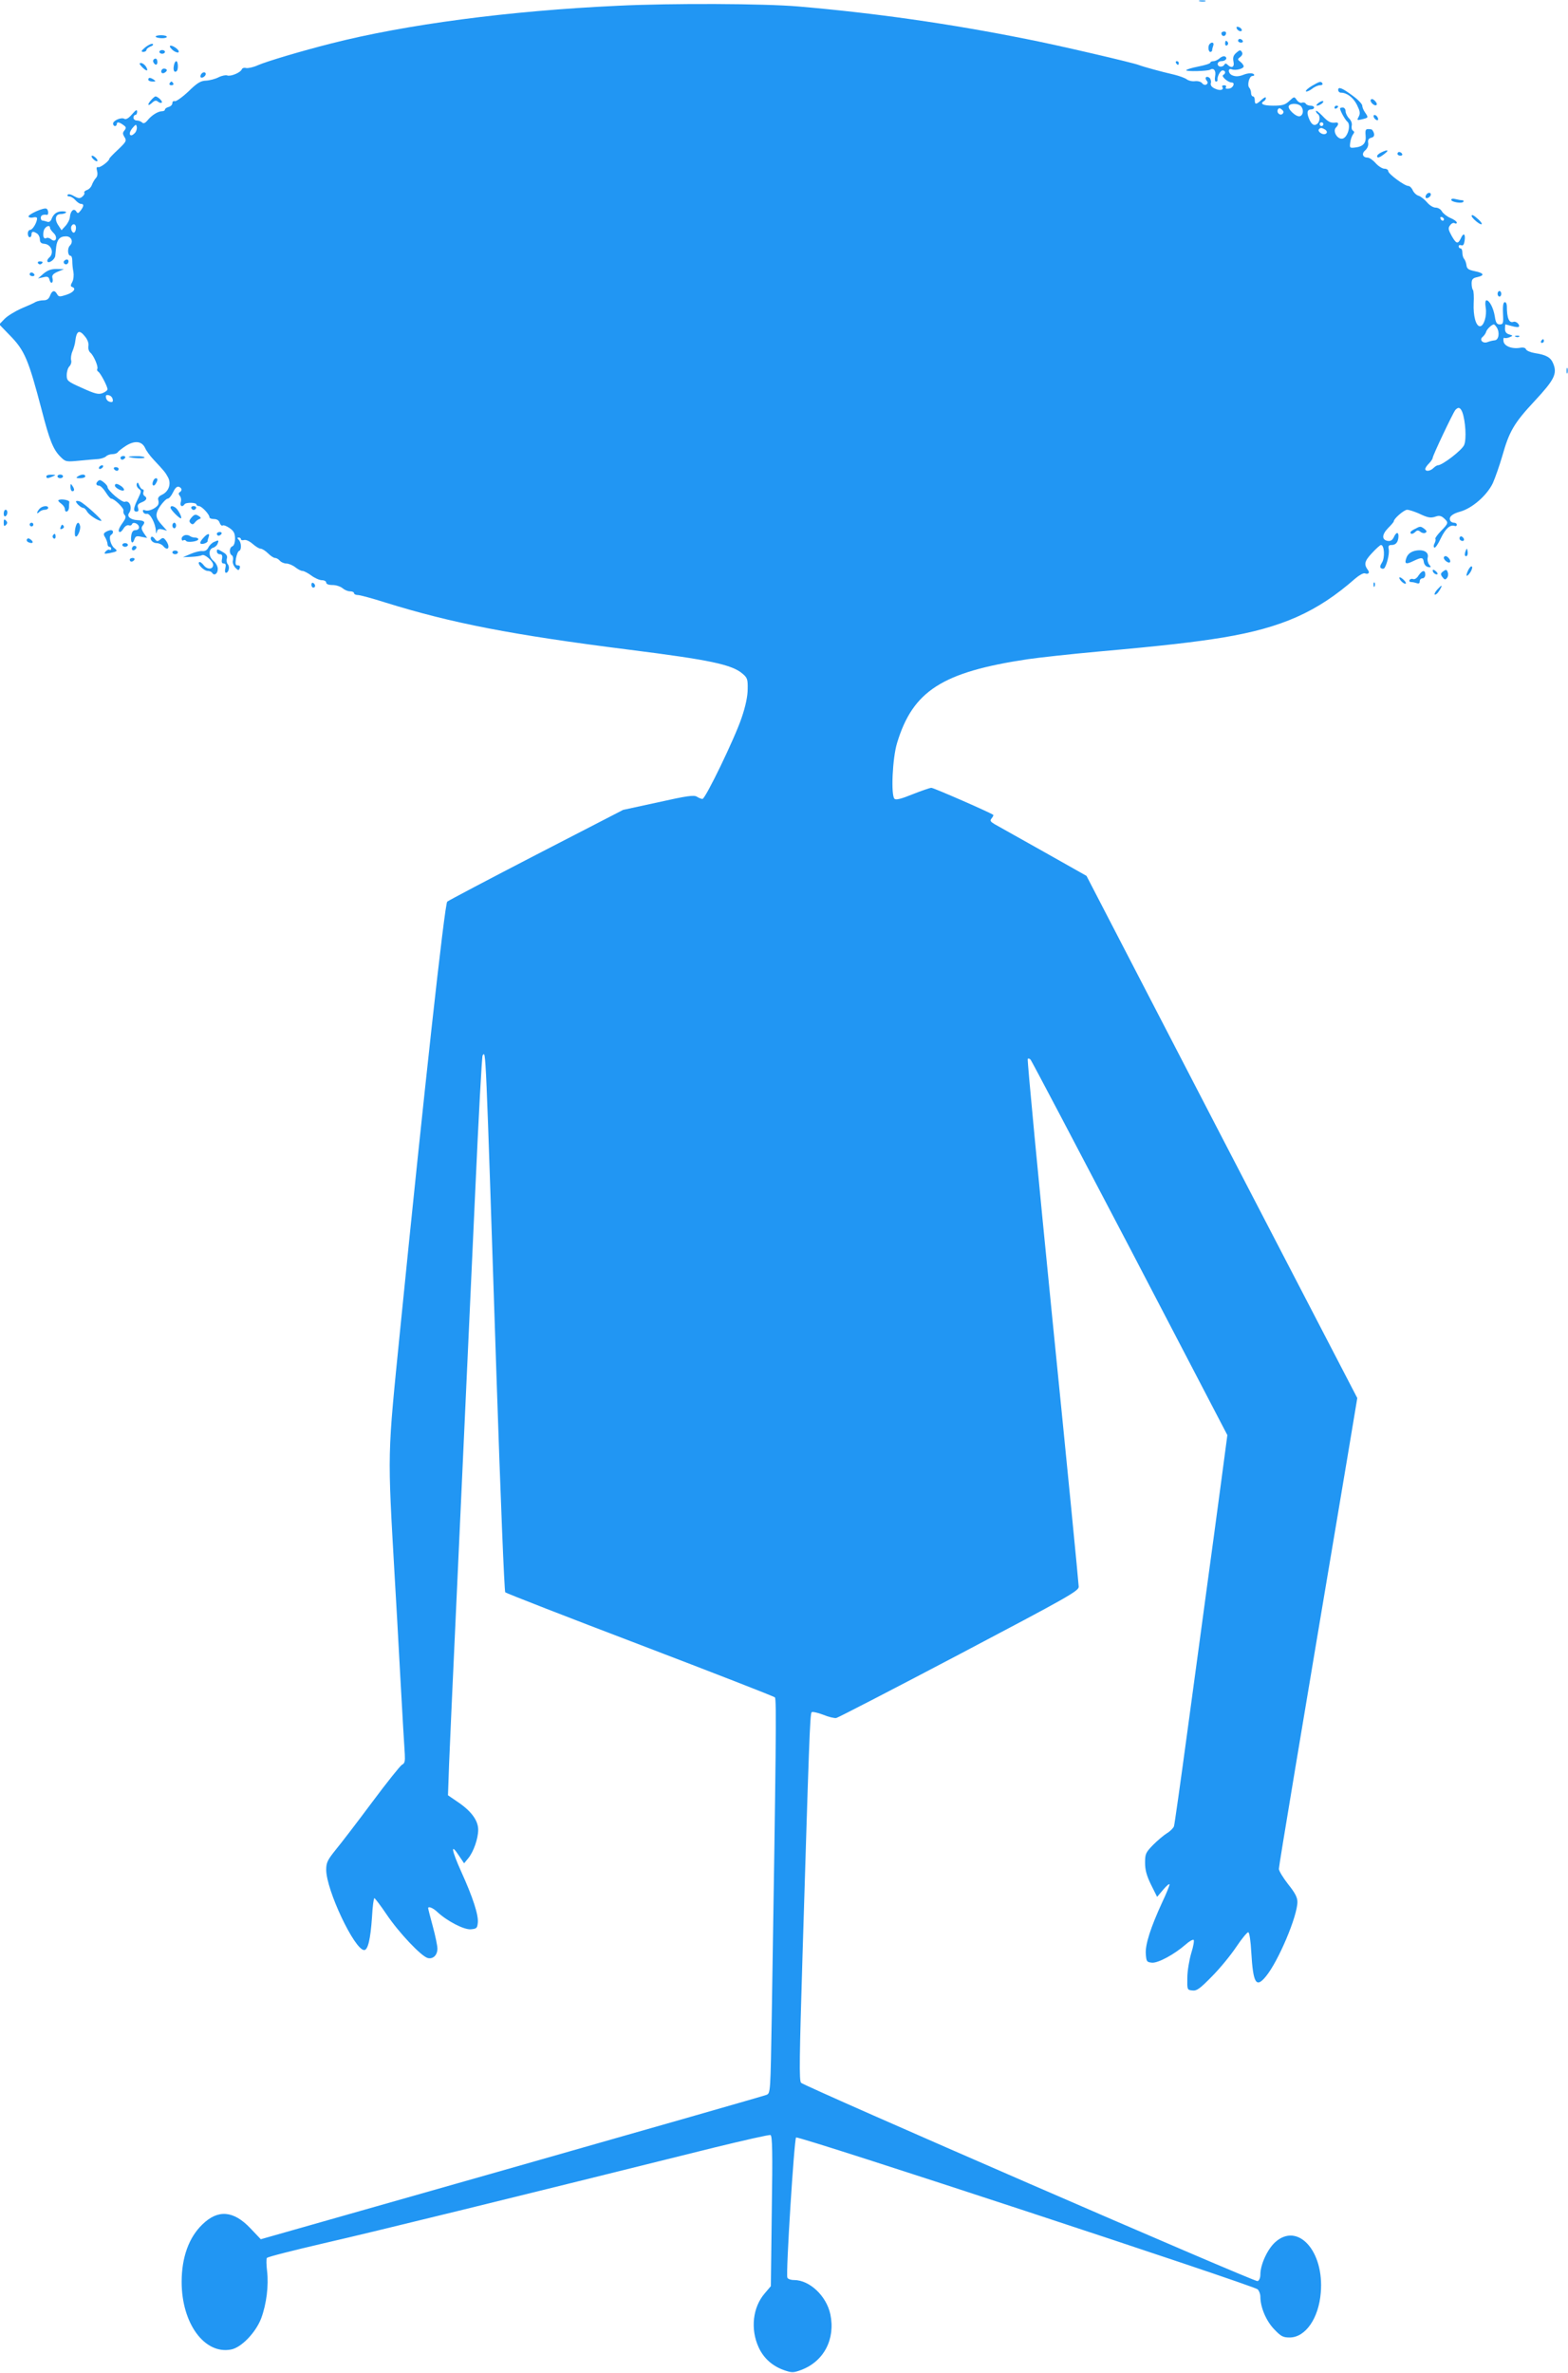 <?xml version="1.0" standalone="no"?>
<!DOCTYPE svg PUBLIC "-//W3C//DTD SVG 20010904//EN"
 "http://www.w3.org/TR/2001/REC-SVG-20010904/DTD/svg10.dtd">
<svg version="1.0" xmlns="http://www.w3.org/2000/svg"
 width="846pt" height="1280pt" viewBox="0 0 846 1280"
 preserveAspectRatio="xMidYMid meet">
<g transform="translate(0,1280) scale(0.1,-0.1)"
fill="#2196f3" stroke="none">
<path d="M6473 12793 c9 -2 23 -2 30 0 6 3 -1 5 -18 5 -16 0 -22 -2 -12 -5z"/>
<path d="M3335 12769 c-587 -27 -1147 -101 -1550 -204 -158 -40 -346 -96 -394
-117 -24 -11 -53 -17 -63 -15 -11 3 -21 0 -24 -8 -7 -17 -60 -39 -78 -32 -8 3
-29 -1 -47 -10 -17 -9 -48 -17 -68 -18 -29 -1 -48 -13 -95 -59 -33 -31 -66
-54 -73 -52 -7 3 -13 -2 -13 -10 0 -9 -9 -18 -20 -21 -11 -3 -20 -9 -20 -14 0
-5 -7 -9 -15 -9 -22 0 -56 -21 -78 -48 -14 -17 -23 -20 -30 -13 -6 6 -19 11
-29 11 -10 0 -18 7 -18 15 0 8 5 15 10 15 6 0 10 8 10 18 -1 13 -7 9 -28 -15
-18 -21 -32 -29 -41 -24 -16 10 -61 -9 -61 -26 0 -7 5 -13 10 -13 6 0 10 5 10
10 0 14 13 12 35 -4 16 -11 17 -16 7 -29 -11 -13 -11 -19 0 -37 12 -19 9 -25
-34 -66 -27 -25 -48 -47 -48 -50 0 -12 -47 -48 -59 -46 -10 3 -12 -3 -7 -22 4
-15 1 -30 -8 -38 -7 -8 -16 -24 -20 -35 -4 -12 -16 -25 -27 -28 -10 -4 -17
-10 -14 -15 3 -4 -2 -14 -11 -21 -13 -11 -21 -10 -45 3 -16 10 -31 13 -34 7
-4 -5 1 -9 10 -9 8 0 23 -9 32 -20 10 -11 23 -20 30 -20 17 0 16 -12 -2 -36
-13 -16 -16 -17 -24 -4 -13 19 -31 2 -34 -31 -1 -14 -12 -35 -24 -48 l-21 -23
-17 26 c-22 32 -16 61 12 61 12 0 25 4 29 8 4 4 -5 7 -20 7 -29 0 -48 -14 -59
-44 -5 -11 -13 -16 -23 -12 -9 3 -20 6 -25 6 -5 0 -9 7 -9 15 0 14 12 19 33
16 10 -2 9 27 -2 33 -13 9 -103 -32 -97 -43 3 -5 15 -7 26 -4 11 3 20 1 20 -5
0 -22 -24 -62 -37 -62 -7 0 -13 -9 -13 -20 0 -11 5 -20 10 -20 6 0 10 7 10 15
0 17 9 19 30 5 8 -5 15 -19 15 -31 0 -16 7 -23 23 -24 40 -3 56 -51 27 -75 -8
-7 -12 -16 -9 -21 7 -12 39 10 42 30 1 9 3 31 5 49 5 40 20 57 52 57 30 1 43
-29 22 -50 -15 -15 -12 -55 4 -55 5 0 9 -12 9 -27 0 -16 2 -42 6 -59 3 -18 1
-42 -6 -55 -10 -17 -10 -24 -1 -27 24 -8 9 -29 -30 -42 -37 -12 -42 -12 -51 3
-13 24 -27 21 -38 -8 -7 -18 -17 -25 -35 -25 -14 0 -33 -4 -43 -9 -9 -6 -45
-22 -79 -36 -33 -15 -74 -40 -89 -56 l-28 -29 56 -58 c81 -82 101 -130 173
-404 42 -163 62 -213 101 -252 28 -28 31 -28 104 -21 41 4 88 8 103 9 15 2 33
8 39 14 7 7 22 12 34 12 13 0 26 5 29 10 4 6 24 22 46 36 47 29 85 24 102 -13
6 -14 26 -42 45 -62 58 -62 64 -69 79 -97 18 -35 3 -76 -33 -93 -17 -8 -24
-17 -20 -29 3 -9 2 -21 -2 -27 -14 -19 -51 -35 -68 -28 -12 4 -15 2 -12 -8 3
-8 12 -13 21 -11 17 3 46 -52 48 -92 1 -17 2 -17 6 -3 3 13 11 15 29 11 l25
-7 -25 28 c-39 42 -41 61 -11 106 15 21 33 39 40 39 7 0 20 16 29 35 11 23 21
32 31 29 17 -7 19 -20 5 -29 -8 -5 -7 -11 0 -20 7 -8 9 -23 5 -35 -6 -20 9
-28 20 -11 7 12 65 11 65 -1 0 -4 6 -8 13 -8 15 0 57 -45 57 -60 0 -6 11 -10
24 -10 16 0 27 -7 31 -20 4 -11 11 -18 16 -15 5 4 22 -3 38 -14 23 -16 29 -29
29 -57 0 -21 -6 -38 -14 -41 -17 -6 -19 -39 -3 -49 6 -3 8 -15 6 -26 -4 -12 2
-28 12 -40 16 -16 19 -17 24 -4 4 11 1 16 -10 16 -13 0 -14 7 -10 37 4 21 11
39 17 41 14 5 13 45 -2 60 -9 9 -9 12 0 12 7 0 12 -4 12 -9 0 -5 8 -7 18 -4
10 2 29 -7 45 -21 16 -14 35 -26 43 -26 8 0 26 -11 40 -25 14 -14 31 -25 38
-25 8 0 19 -7 26 -15 7 -8 23 -15 35 -15 12 0 34 -9 48 -20 14 -11 31 -20 39
-20 8 0 29 -11 48 -25 19 -14 44 -25 57 -25 13 0 23 -6 23 -13 0 -8 13 -13 35
-13 18 0 42 -8 53 -17 10 -9 28 -17 40 -17 12 0 22 -4 22 -10 0 -5 9 -10 21
-10 11 0 78 -18 147 -40 360 -112 684 -175 1317 -255 436 -55 555 -80 612
-130 25 -21 28 -30 27 -82 0 -38 -11 -92 -33 -156 -36 -108 -195 -437 -211
-437 -6 0 -19 5 -30 12 -15 10 -53 5 -209 -30 l-189 -41 -469 -242 c-257 -133
-473 -247 -480 -253 -14 -12 -127 -1040 -253 -2299 -71 -712 -70 -650 -30
-1352 6 -93 19 -334 30 -535 11 -201 22 -387 24 -413 2 -38 0 -50 -15 -57 -10
-6 -82 -96 -161 -202 -79 -106 -167 -221 -196 -256 -45 -56 -52 -70 -52 -109
0 -109 153 -433 205 -433 20 0 34 59 42 177 3 57 9 103 13 103 3 0 33 -39 66
-88 66 -98 187 -226 222 -235 29 -7 52 16 52 51 0 15 -11 69 -25 120 -14 51
-25 95 -25 98 0 12 27 1 49 -20 52 -49 144 -97 181 -94 32 3 35 6 38 36 4 41
-26 135 -90 276 -53 118 -58 156 -13 87 l29 -43 23 28 c29 36 53 107 53 153 0
49 -36 99 -106 147 l-57 39 6 170 c4 94 20 463 37 820 30 661 45 975 104 2268
18 400 36 731 40 734 18 18 14 106 75 -1740 21 -632 42 -1152 47 -1157 5 -5
333 -133 727 -283 395 -151 722 -278 728 -284 9 -9 6 -274 -17 -1711 -7 -418
-7 -424 -28 -433 -12 -5 -630 -182 -1375 -394 l-1354 -385 -56 59 c-91 96
-175 103 -259 21 -73 -70 -112 -178 -112 -310 0 -224 123 -392 266 -365 56 10
134 92 163 168 29 78 41 178 32 254 -4 35 -5 67 -1 72 3 6 143 41 310 80 263
60 1036 250 2105 516 160 39 296 70 302 67 10 -3 12 -93 7 -409 l-5 -406 -33
-39 c-65 -75 -78 -193 -33 -291 28 -61 77 -104 145 -126 35 -12 46 -11 85 4
122 46 185 166 157 300 -21 99 -112 185 -196 185 -18 0 -34 6 -36 13 -9 22 37
746 47 756 11 11 2462 -796 2490 -819 8 -7 15 -25 15 -39 0 -58 31 -131 74
-176 37 -39 48 -45 84 -45 85 0 157 103 168 242 19 224 -124 382 -246 272 -42
-38 -80 -121 -80 -175 0 -17 -6 -32 -15 -35 -15 -6 -2439 1048 -2463 1070 -11
11 -9 133 8 692 35 1147 40 1298 49 1307 4 4 32 -2 61 -13 29 -12 61 -20 72
-18 10 2 308 156 663 343 588 310 645 342 645 365 0 14 -63 659 -141 1434 -77
774 -138 1411 -134 1414 3 3 10 1 15 -4 5 -5 246 -463 536 -1017 l526 -1009
-36 -271 c-20 -150 -54 -402 -76 -562 -21 -159 -69 -508 -105 -775 -36 -267
-68 -493 -71 -502 -3 -9 -19 -26 -37 -37 -18 -11 -52 -40 -76 -64 -40 -41 -43
-49 -43 -96 0 -38 8 -69 32 -118 l33 -66 33 39 c18 21 33 34 34 28 0 -6 -17
-49 -39 -95 -63 -137 -93 -230 -89 -280 3 -41 5 -44 33 -47 33 -3 120 44 182
98 19 17 38 28 43 25 4 -3 -1 -35 -13 -72 -11 -38 -21 -97 -21 -133 -1 -64 -1
-65 27 -68 24 -3 40 9 105 75 43 43 102 115 132 160 30 45 60 81 65 79 6 -1
13 -49 16 -107 10 -169 26 -196 79 -131 67 81 170 325 170 402 0 24 -13 49
-50 95 -27 35 -50 72 -50 83 0 17 115 706 366 2198 l57 342 -731 1408 -730
1409 -234 132 c-128 72 -246 138 -262 147 -23 14 -26 19 -16 31 7 9 11 17 9
19 -13 11 -321 146 -334 146 -8 0 -54 -16 -102 -35 -61 -25 -90 -32 -97 -24
-20 19 -11 220 14 301 85 281 244 383 706 452 54 8 225 27 379 41 359 32 520
51 674 76 317 53 507 137 713 318 21 18 44 31 52 28 18 -7 28 3 17 17 -23 31
-20 48 20 91 23 25 45 45 50 45 18 0 22 -70 5 -95 -10 -16 -12 -26 -5 -30 6
-4 13 -4 17 -1 13 14 29 77 25 101 -4 20 -1 25 15 25 23 0 35 15 37 43 2 28
-11 29 -24 1 -8 -18 -18 -24 -33 -22 -34 5 -33 34 1 69 17 17 31 33 31 37 0
14 55 62 72 62 10 0 37 -9 61 -19 52 -25 66 -27 95 -17 17 6 29 3 43 -10 25
-23 25 -26 -17 -69 -19 -20 -33 -39 -30 -42 3 -3 1 -14 -4 -24 -6 -10 -6 -20
-1 -23 5 -3 20 19 34 49 26 54 51 76 75 68 6 -3 12 0 12 6 0 6 -6 11 -14 11
-8 0 -17 4 -20 9 -13 20 7 39 52 51 65 18 144 87 176 153 13 29 36 95 51 146
38 135 64 179 175 298 106 114 123 147 100 202 -13 33 -38 47 -98 56 -24 4
-46 13 -49 21 -3 8 -15 11 -31 8 -44 -8 -87 9 -90 35 -2 13 0 21 5 18 4 -2 17
-1 28 4 19 8 19 8 -2 15 -16 4 -23 14 -23 30 0 13 1 24 3 24 1 0 16 -4 34 -9
17 -5 34 -7 37 -4 9 10 -14 32 -28 27 -24 -9 -36 20 -36 84 0 12 -5 22 -10 22
-11 0 -13 -21 -10 -82 1 -32 -2 -38 -18 -38 -16 0 -22 9 -27 43 -7 45 -29 87
-45 87 -6 0 -8 -16 -4 -40 7 -44 -10 -100 -31 -100 -22 0 -37 56 -34 124 2 35
0 68 -4 72 -4 4 -7 20 -7 35 0 22 6 29 30 34 42 9 37 22 -12 32 -35 7 -44 13
-46 33 -2 14 -8 29 -13 34 -5 6 -9 20 -9 33 0 13 -4 23 -10 23 -5 0 -10 5 -10
11 0 6 6 9 14 6 10 -4 15 4 18 24 6 38 -6 46 -20 14 -16 -34 -25 -31 -50 13
-18 33 -20 42 -8 57 7 10 18 15 24 11 7 -4 12 -2 12 3 0 6 -15 17 -34 25 -19
8 -39 24 -46 35 -6 12 -21 21 -34 21 -13 0 -33 12 -47 29 -13 15 -33 31 -45
35 -12 3 -26 17 -32 30 -5 12 -16 23 -24 23 -20 0 -108 65 -108 80 0 7 -9 13
-21 13 -11 0 -33 14 -47 30 -15 17 -34 30 -44 30 -26 0 -33 22 -12 39 11 10
18 25 16 39 -3 17 2 25 16 29 14 3 18 11 15 24 -3 10 -9 20 -14 21 -31 5 -34
1 -31 -33 4 -41 -13 -60 -58 -65 -27 -3 -29 -2 -25 27 2 17 9 36 15 44 8 10 8
15 0 20 -7 4 -9 16 -7 27 3 11 -2 27 -14 39 -10 10 -19 28 -19 39 0 11 -7 20
-15 20 -8 0 -15 -2 -15 -5 0 -12 27 -61 39 -71 22 -17 2 -88 -27 -92 -27 -4
-53 41 -34 60 16 16 15 29 0 27 -29 -4 -42 3 -74 37 -19 19 -34 31 -34 25 0
-5 5 -13 10 -16 14 -9 12 -41 -3 -53 -17 -14 -33 -3 -46 32 -12 31 -7 46 15
46 8 0 14 5 14 10 0 6 -9 10 -19 10 -11 0 -23 5 -26 11 -4 6 -13 8 -21 5 -7
-3 -20 4 -27 14 -14 20 -14 20 -41 -5 -23 -21 -37 -25 -87 -25 -54 0 -74 10
-49 25 6 3 10 11 10 17 0 6 -10 2 -23 -10 -29 -27 -37 -28 -37 -2 0 11 -4 20
-10 20 -5 0 -10 8 -10 18 0 10 -4 22 -9 28 -14 13 -1 64 16 64 8 0 12 4 9 8
-5 9 -31 9 -56 -1 -25 -10 -44 -11 -62 -3 -23 10 -24 41 -2 32 20 -8 64 3 64
16 0 6 -8 17 -17 24 -17 13 -17 15 -1 27 11 9 14 18 8 27 -7 12 -12 11 -30 -5
-16 -14 -19 -26 -15 -47 7 -30 -10 -39 -32 -17 -8 8 -13 8 -17 0 -10 -16 -36
-13 -36 4 0 8 9 15 19 15 23 0 36 16 21 25 -6 4 -19 0 -29 -9 -10 -9 -25 -16
-34 -16 -9 0 -17 -4 -17 -8 0 -5 -29 -14 -65 -21 -36 -7 -65 -16 -65 -20 0 -8
115 -5 129 3 20 12 33 -6 27 -35 -3 -16 -1 -29 4 -29 6 0 10 3 9 8 -3 18 15
52 27 52 17 0 19 -16 3 -25 -11 -7 27 -40 46 -40 21 0 9 -30 -14 -33 -15 -2
-21 0 -17 7 4 6 0 11 -9 11 -9 0 -14 -4 -10 -9 10 -17 -13 -22 -40 -9 -18 8
-25 18 -22 30 3 9 -1 22 -7 28 -17 13 -29 1 -15 -16 7 -8 6 -14 -2 -20 -7 -4
-17 -1 -23 7 -6 8 -23 13 -39 11 -16 -2 -35 3 -44 10 -9 7 -39 18 -67 25 -74
17 -168 43 -191 52 -29 12 -436 107 -605 140 -420 84 -815 140 -1231 176 -186
16 -685 18 -974 4z m3683 -541 c17 -17 15 -48 -4 -55 -19 -7 -70 40 -60 56 9
15 49 14 64 -1z m-98 -42 c-13 -13 -35 7 -25 24 5 8 11 8 21 -1 10 -8 12 -15
4 -23z m220 -56 c0 -5 -4 -10 -10 -10 -5 0 -10 5 -10 10 0 6 5 10 10 10 6 0
10 -4 10 -10z m-6410 -45 c-7 -8 -16 -15 -21 -15 -15 0 -10 22 9 43 15 17 17
17 20 3 2 -9 -2 -23 -8 -31z m6419 16 c22 -14 4 -33 -20 -21 -11 6 -17 15 -14
21 8 11 16 11 34 0z m642 -484 c-1 -12 -15 -9 -19 4 -3 6 1 10 8 8 6 -3 11 -8
11 -12z m-7381 -46 c0 -11 -4 -22 -9 -25 -11 -7 -23 22 -15 35 9 16 24 10 24
-10z m-140 -1 c0 -5 9 -17 19 -27 25 -23 12 -55 -13 -34 -8 7 -20 10 -25 7
-15 -9 -22 10 -15 39 6 23 34 36 34 15z m7806 -537 c17 -28 10 -68 -12 -69
-10 -1 -27 -5 -37 -9 -26 -11 -48 12 -27 28 8 7 16 19 18 26 3 14 30 40 42 41
3 0 10 -8 16 -17z m-7616 -50 c13 -16 20 -37 17 -50 -2 -13 2 -28 10 -35 18
-14 45 -77 38 -88 -3 -5 -1 -11 5 -15 12 -7 50 -79 50 -95 0 -6 -12 -15 -27
-21 -22 -8 -40 -4 -110 28 -79 35 -83 39 -83 69 0 18 6 39 14 47 8 8 13 23 10
33 -3 11 0 33 7 49 7 17 14 41 15 54 7 58 22 65 54 24z m148 -337 c3 -13 -1
-17 -14 -14 -11 2 -20 11 -22 22 -3 13 1 17 14 14 11 -2 20 -11 22 -22z m7282
-70 c17 -47 23 -144 10 -176 -11 -28 -118 -110 -142 -110 -5 0 -16 -7 -24 -15
-17 -17 -44 -20 -44 -5 0 6 9 19 20 30 11 11 20 25 20 30 0 12 108 240 122
258 16 18 27 15 38 -12z"/>
<path d="M6672 12648 c5 -15 28 -23 28 -10 0 5 -7 13 -16 16 -10 4 -14 1 -12
-6z"/>
<path d="M6590 12621 c0 -17 18 -21 24 -6 3 9 0 15 -9 15 -8 0 -15 -4 -15 -9z"/>
<path d="M840 12603 c0 -5 14 -8 30 -9 17 -1 30 3 30 7 0 5 -13 9 -30 9 -16 0
-30 -3 -30 -7z"/>
<path d="M6680 12580 c0 -5 7 -10 16 -10 8 0 12 5 9 10 -3 6 -10 10 -16 10 -5
0 -9 -4 -9 -10z"/>
<path d="M6610 12564 c0 -8 5 -12 10 -9 6 4 8 11 5 16 -9 14 -15 11 -15 -7z"/>
<path d="M784 12545 c-22 -19 -25 -24 -11 -25 9 0 17 5 17 10 0 6 10 14 22 19
12 4 17 10 12 14 -6 3 -23 -5 -40 -18z"/>
<path d="M6527 12563 c-11 -10 -8 -43 3 -43 6 0 10 4 10 9 0 5 3 16 6 25 6 16
-7 22 -19 9z"/>
<path d="M917 12552 c-3 -4 6 -15 18 -25 13 -9 26 -13 29 -8 3 5 -5 16 -19 25
-13 9 -26 12 -28 8z"/>
<path d="M860 12520 c0 -5 7 -10 15 -10 8 0 15 5 15 10 0 6 -7 10 -15 10 -8 0
-15 -4 -15 -10z"/>
<path d="M833 12482 c-8 -5 -9 -13 -3 -22 11 -17 23 -8 18 14 -2 9 -8 12 -15
8z"/>
<path d="M938 12445 c-5 -25 3 -40 16 -28 9 10 7 53 -3 53 -5 0 -11 -11 -13
-25z"/>
<path d="M6345 12460 c3 -5 8 -10 11 -10 2 0 4 5 4 10 0 6 -5 10 -11 10 -5 0
-7 -4 -4 -10z"/>
<path d="M765 12440 c10 -11 22 -20 27 -20 4 0 3 9 -4 20 -7 11 -19 20 -27 20
-11 0 -10 -5 4 -20z"/>
<path d="M870 12415 c0 -9 6 -12 15 -9 8 4 15 10 15 15 0 5 -7 9 -15 9 -8 0
-15 -7 -15 -15z"/>
<path d="M1085 12399 c-4 -6 -5 -13 -2 -16 7 -7 27 6 27 18 0 12 -17 12 -25
-2z"/>
<path d="M800 12370 c0 -5 10 -10 23 -10 18 0 19 2 7 10 -19 13 -30 13 -30 0z"/>
<path d="M915 12350 c-3 -5 1 -10 10 -10 9 0 13 5 10 10 -3 6 -8 10 -10 10 -2
0 -7 -4 -10 -10z"/>
<path d="M7077 12336 c-20 -12 -34 -25 -31 -29 4 -3 18 3 32 13 13 11 33 20
44 20 11 0 16 5 13 10 -8 13 -13 12 -58 -14z"/>
<path d="M7220 12315 c0 -8 7 -15 15 -15 32 0 66 -26 86 -65 17 -35 19 -46 10
-64 -11 -20 -10 -21 16 -15 37 9 37 9 19 36 -9 12 -16 29 -16 38 0 8 -21 31
-47 50 -58 44 -83 55 -83 35z"/>
<path d="M817 12262 c-24 -26 -21 -39 3 -17 15 14 23 15 33 6 8 -6 17 -8 20
-4 6 6 -21 32 -34 33 -3 0 -13 -8 -22 -18z"/>
<path d="M7396 12262 c-7 -12 22 -38 31 -28 4 3 0 14 -9 22 -9 10 -18 12 -22
6z"/>
<path d="M7114 12245 c-10 -8 -14 -14 -9 -15 15 0 40 18 34 24 -3 3 -14 -1
-25 -9z"/>
<path d="M7200 12219 c0 -5 5 -7 10 -4 6 3 10 8 10 11 0 2 -4 4 -10 4 -5 0
-10 -5 -10 -11z"/>
<path d="M7412 12168 c2 -6 10 -14 16 -16 7 -2 10 2 6 12 -7 18 -28 22 -22 4z"/>
<path d="M7453 11978 c-13 -6 -23 -15 -23 -20 0 -13 13 -9 40 12 27 21 18 25
-17 8z"/>
<path d="M7540 11970 c0 -5 7 -10 16 -10 8 0 12 5 9 10 -3 6 -10 10 -16 10 -5
0 -9 -4 -9 -10z"/>
<path d="M500 11945 c7 -8 17 -15 22 -15 6 0 5 7 -2 15 -7 8 -17 15 -22 15 -6
0 -5 -7 2 -15z"/>
<path d="M7695 11749 c-4 -6 -5 -13 -2 -16 7 -7 27 6 27 18 0 12 -17 12 -25
-2z"/>
<path d="M7830 11722 c0 -12 59 -22 66 -10 3 4 -1 8 -8 8 -7 0 -23 3 -35 6
-13 4 -23 2 -23 -4z"/>
<path d="M7940 11635 c0 -10 40 -45 52 -45 7 0 1 11 -14 25 -26 24 -38 30 -38
20z"/>
<path d="M345 11391 c-6 -11 9 -23 19 -14 9 9 7 23 -3 23 -6 0 -12 -4 -16 -9z"/>
<path d="M205 11380 c4 -6 11 -8 16 -5 14 9 11 15 -7 15 -8 0 -12 -5 -9 -10z"/>
<path d="M235 11324 l-30 -26 28 6 c23 6 30 3 34 -13 3 -12 9 -19 13 -16 5 3
6 14 3 25 -4 14 3 23 28 34 l34 14 -40 1 c-29 0 -48 -7 -70 -25z"/>
<path d="M160 11320 c0 -5 7 -10 16 -10 8 0 12 5 9 10 -3 6 -10 10 -16 10 -5
0 -9 -4 -9 -10z"/>
<path d="M8080 11215 c0 -8 5 -15 10 -15 6 0 10 7 10 15 0 8 -4 15 -10 15 -5
0 -10 -7 -10 -15z"/>
<path d="M8178 10983 c7 -3 16 -2 19 1 4 3 -2 6 -13 5 -11 0 -14 -3 -6 -6z"/>
<path d="M8315 10960 c-3 -5 -1 -10 4 -10 6 0 11 5 11 10 0 6 -2 10 -4 10 -3
0 -8 -4 -11 -10z"/>
<path d="M8452 10800 c0 -14 2 -19 5 -12 2 6 2 18 0 25 -3 6 -5 1 -5 -13z"/>
<path d="M650 10330 c0 -5 4 -10 9 -10 6 0 13 5 16 10 3 6 -1 10 -9 10 -9 0
-16 -4 -16 -10z"/>
<path d="M695 10335 c23 -8 85 -10 85 -3 0 4 -21 8 -47 7 -27 0 -43 -2 -38 -4z"/>
<path d="M535 10280 c-3 -5 -2 -10 4 -10 5 0 13 5 16 10 3 6 2 10 -4 10 -5 0
-13 -4 -16 -10z"/>
<path d="M615 10270 c3 -5 10 -10 16 -10 5 0 9 5 9 10 0 6 -7 10 -16 10 -8 0
-12 -4 -9 -10z"/>
<path d="M250 10230 c0 -12 8 -12 35 0 18 8 17 9 -7 9 -16 1 -28 -3 -28 -9z"/>
<path d="M310 10230 c0 -5 7 -10 15 -10 8 0 15 5 15 10 0 6 -7 10 -15 10 -8 0
-15 -4 -15 -10z"/>
<path d="M420 10230 c-12 -8 -9 -10 13 -10 15 0 27 5 27 10 0 13 -20 13 -40 0z"/>
<path d="M826 10204 c-9 -22 3 -32 14 -14 12 19 12 30 1 30 -5 0 -12 -7 -15
-16z"/>
<path d="M527 10203 c-12 -11 -8 -23 7 -23 8 0 24 -16 36 -35 12 -19 25 -35
30 -35 17 0 71 -53 66 -65 -2 -7 1 -18 7 -24 8 -8 5 -19 -11 -41 -22 -30 -28
-50 -14 -50 4 0 13 9 20 21 7 11 19 18 27 15 8 -3 15 0 17 6 6 16 38 2 38 -17
0 -8 -8 -15 -19 -15 -13 0 -20 -9 -23 -30 -5 -36 7 -50 17 -20 6 18 12 20 38
14 l31 -6 -18 26 c-14 22 -15 30 -5 42 15 19 7 26 -30 28 -37 2 -58 20 -45 38
20 27 4 71 -22 61 -15 -6 -94 61 -94 80 0 10 -30 36 -41 37 -3 0 -9 -3 -12 -7z"/>
<path d="M738 10190 c-3 -8 2 -20 11 -27 14 -10 14 -15 -3 -50 -26 -52 -29
-73 -10 -73 11 0 13 6 9 20 -5 15 0 22 19 30 27 10 33 24 15 35 -6 4 -8 13 -5
21 3 8 1 14 -5 14 -5 0 -13 10 -18 22 -6 16 -9 18 -13 8z"/>
<path d="M380 10173 c0 -13 5 -23 10 -23 13 0 13 11 0 30 -8 12 -10 11 -10 -7z"/>
<path d="M620 10180 c0 -12 40 -33 48 -25 4 4 -2 13 -12 21 -23 16 -36 18 -36
4z"/>
<path d="M315 10101 c-3 -2 4 -10 15 -18 11 -8 20 -21 20 -29 0 -22 20 -17 22
6 0 11 1 25 2 32 1 11 -50 19 -59 9z"/>
<path d="M410 10095 c0 -10 28 -35 39 -35 6 0 15 -9 21 -20 10 -18 58 -50 76
-50 14 0 -96 99 -116 105 -11 4 -20 3 -20 0z"/>
<path d="M213 10055 c-16 -18 -17 -33 -1 -17 7 7 20 12 30 12 10 0 18 5 18 10
0 15 -33 11 -47 -5z"/>
<path d="M920 10061 c0 -11 52 -63 57 -57 6 6 -17 49 -31 58 -15 10 -26 10
-26 -1z"/>
<path d="M1032 10059 c2 -6 8 -10 13 -10 5 0 11 4 13 10 2 6 -4 11 -13 11 -9
0 -15 -5 -13 -11z"/>
<path d="M20 10029 c0 -11 4 -17 10 -14 13 8 13 35 0 35 -5 0 -10 -9 -10 -21z"/>
<path d="M1034 10009 c-13 -15 -15 -22 -6 -31 9 -9 15 -8 24 4 7 9 19 17 26
19 8 3 6 8 -7 16 -16 10 -22 8 -37 -8z"/>
<path d="M20 9980 c0 -19 3 -21 12 -12 9 9 9 15 0 24 -9 9 -12 7 -12 -12z"/>
<path d="M160 9970 c0 -5 5 -10 10 -10 6 0 10 5 10 10 0 6 -4 10 -10 10 -5 0
-10 -4 -10 -10z"/>
<path d="M406 9949 c-3 -17 -3 -35 0 -41 9 -14 31 33 26 55 -7 27 -19 20 -26
-14z"/>
<path d="M930 9965 c0 -8 5 -15 10 -15 6 0 10 7 10 15 0 8 -4 15 -10 15 -5 0
-10 -7 -10 -15z"/>
<path d="M327 9956 c-4 -10 -1 -13 8 -9 8 3 12 9 9 14 -7 12 -11 11 -17 -5z"/>
<path d="M7633 9946 c-13 -6 -23 -14 -23 -18 0 -12 14 -10 28 4 8 8 15 8 26
-1 8 -7 21 -9 27 -5 9 5 7 11 -6 21 -21 15 -22 15 -52 -1z"/>
<path d="M570 9930 c-12 -8 -13 -13 -2 -30 6 -11 12 -27 12 -35 0 -8 5 -15 10
-15 6 0 10 -5 10 -11 0 -5 -4 -8 -9 -5 -5 3 -14 -1 -21 -9 -11 -13 -8 -14 21
-9 43 9 46 11 26 27 -20 15 -32 63 -18 71 15 10 14 26 -1 26 -7 0 -20 -5 -28
-10z"/>
<path d="M1170 9920 c0 -5 4 -10 9 -10 6 0 13 5 16 10 3 6 -1 10 -9 10 -9 0
-16 -4 -16 -10z"/>
<path d="M285 9911 c-3 -5 -1 -12 5 -16 5 -3 10 1 10 9 0 18 -6 21 -15 7z"/>
<path d="M998 9913 c-10 -3 -18 -11 -18 -19 0 -8 4 -13 9 -9 5 3 12 2 15 -3 7
-11 66 -3 66 9 0 5 -8 9 -18 9 -10 0 -22 4 -27 8 -6 5 -18 7 -27 5z"/>
<path d="M1098 9899 c-24 -25 -23 -38 2 -32 11 3 20 9 20 13 0 5 3 15 6 24 8
21 -7 19 -28 -5z"/>
<path d="M817 9904 c-12 -12 6 -34 28 -34 12 0 28 -7 35 -15 27 -33 41 -6 15
29 -12 16 -17 17 -31 5 -14 -11 -18 -11 -29 4 -6 9 -15 14 -18 11z"/>
<path d="M7876 9902 c-3 -6 -1 -14 5 -17 15 -10 25 3 12 16 -7 7 -13 7 -17 1z"/>
<path d="M145 9890 c-3 -5 1 -13 10 -16 22 -9 29 1 11 15 -10 8 -16 9 -21 1z"/>
<path d="M1154 9876 c-11 -5 -25 -19 -30 -30 -6 -13 -17 -20 -31 -19 -12 2
-41 -5 -64 -15 l-42 -18 46 2 c25 1 50 5 57 9 13 8 60 -32 60 -52 0 -26 -32
-27 -51 -2 -10 13 -21 20 -25 16 -10 -10 26 -47 47 -47 10 0 21 -5 24 -11 11
-17 30 -4 30 22 0 13 -10 32 -22 42 -28 23 -30 63 -4 72 11 3 22 13 25 22 8
20 6 21 -20 9z"/>
<path d="M660 9860 c0 -5 7 -10 15 -10 8 0 15 5 15 10 0 6 -7 10 -15 10 -8 0
-15 -4 -15 -10z"/>
<path d="M715 9849 c-10 -15 3 -25 16 -12 7 7 7 13 1 17 -6 3 -14 1 -17 -5z"/>
<path d="M1170 9826 c0 -9 7 -16 16 -16 12 0 15 -7 12 -25 -4 -17 -1 -25 9
-25 11 0 13 -7 9 -25 -4 -14 -2 -25 3 -25 15 0 22 32 10 46 -6 7 -8 21 -5 31
4 14 -2 24 -24 36 -26 16 -30 16 -30 3z"/>
<path d="M7632 9828 c-22 -6 -36 -18 -43 -35 -13 -35 -5 -40 36 -20 46 22 53
21 57 -5 2 -13 11 -24 23 -27 17 -3 18 -1 6 13 -7 9 -11 26 -8 38 8 31 -26 47
-71 36z"/>
<path d="M7907 9826 c-4 -10 -5 -21 -2 -24 9 -9 17 6 13 25 -3 17 -4 17 -11
-1z"/>
<path d="M930 9820 c0 -5 7 -10 15 -10 8 0 15 5 15 10 0 6 -7 10 -15 10 -8 0
-15 -4 -15 -10z"/>
<path d="M7790 9791 c0 -13 26 -32 33 -24 8 7 -11 33 -24 33 -5 0 -9 -4 -9 -9z"/>
<path d="M700 9780 c0 -5 4 -10 9 -10 6 0 13 5 16 10 3 6 -1 10 -9 10 -9 0
-16 -4 -16 -10z"/>
<path d="M7921 9723 c-16 -34 -8 -40 13 -9 8 14 12 27 7 30 -4 3 -13 -6 -20
-21z"/>
<path d="M7730 9722 c0 -12 19 -26 26 -19 2 2 -2 10 -11 17 -9 8 -15 8 -15 2z"/>
<path d="M7787 9718 c-15 -11 -16 -16 -4 -32 11 -14 15 -15 24 -4 6 7 8 21 4
31 -5 15 -9 16 -24 5z"/>
<path d="M7654 9696 c-8 -14 -21 -23 -29 -20 -7 3 -16 1 -20 -5 -3 -6 0 -11 9
-11 8 0 21 -3 30 -6 11 -4 16 -1 16 10 0 9 7 16 15 16 8 0 15 9 15 20 0 27
-16 25 -36 -4z"/>
<path d="M7550 9683 c0 -13 29 -38 35 -31 3 3 -4 13 -15 23 -11 10 -20 13 -20
8z"/>
<path d="M1680 9646 c0 -9 5 -16 10 -16 6 0 10 4 10 9 0 6 -4 13 -10 16 -5 3
-10 -1 -10 -9z"/>
<path d="M7411 9644 c0 -11 3 -14 6 -6 3 7 2 16 -1 19 -3 4 -6 -2 -5 -13z"/>
<path d="M7757 9622 c-19 -20 -23 -37 -7 -27 10 6 33 45 27 45 -2 0 -11 -8
-20 -18z"/>
</g>
</svg>
